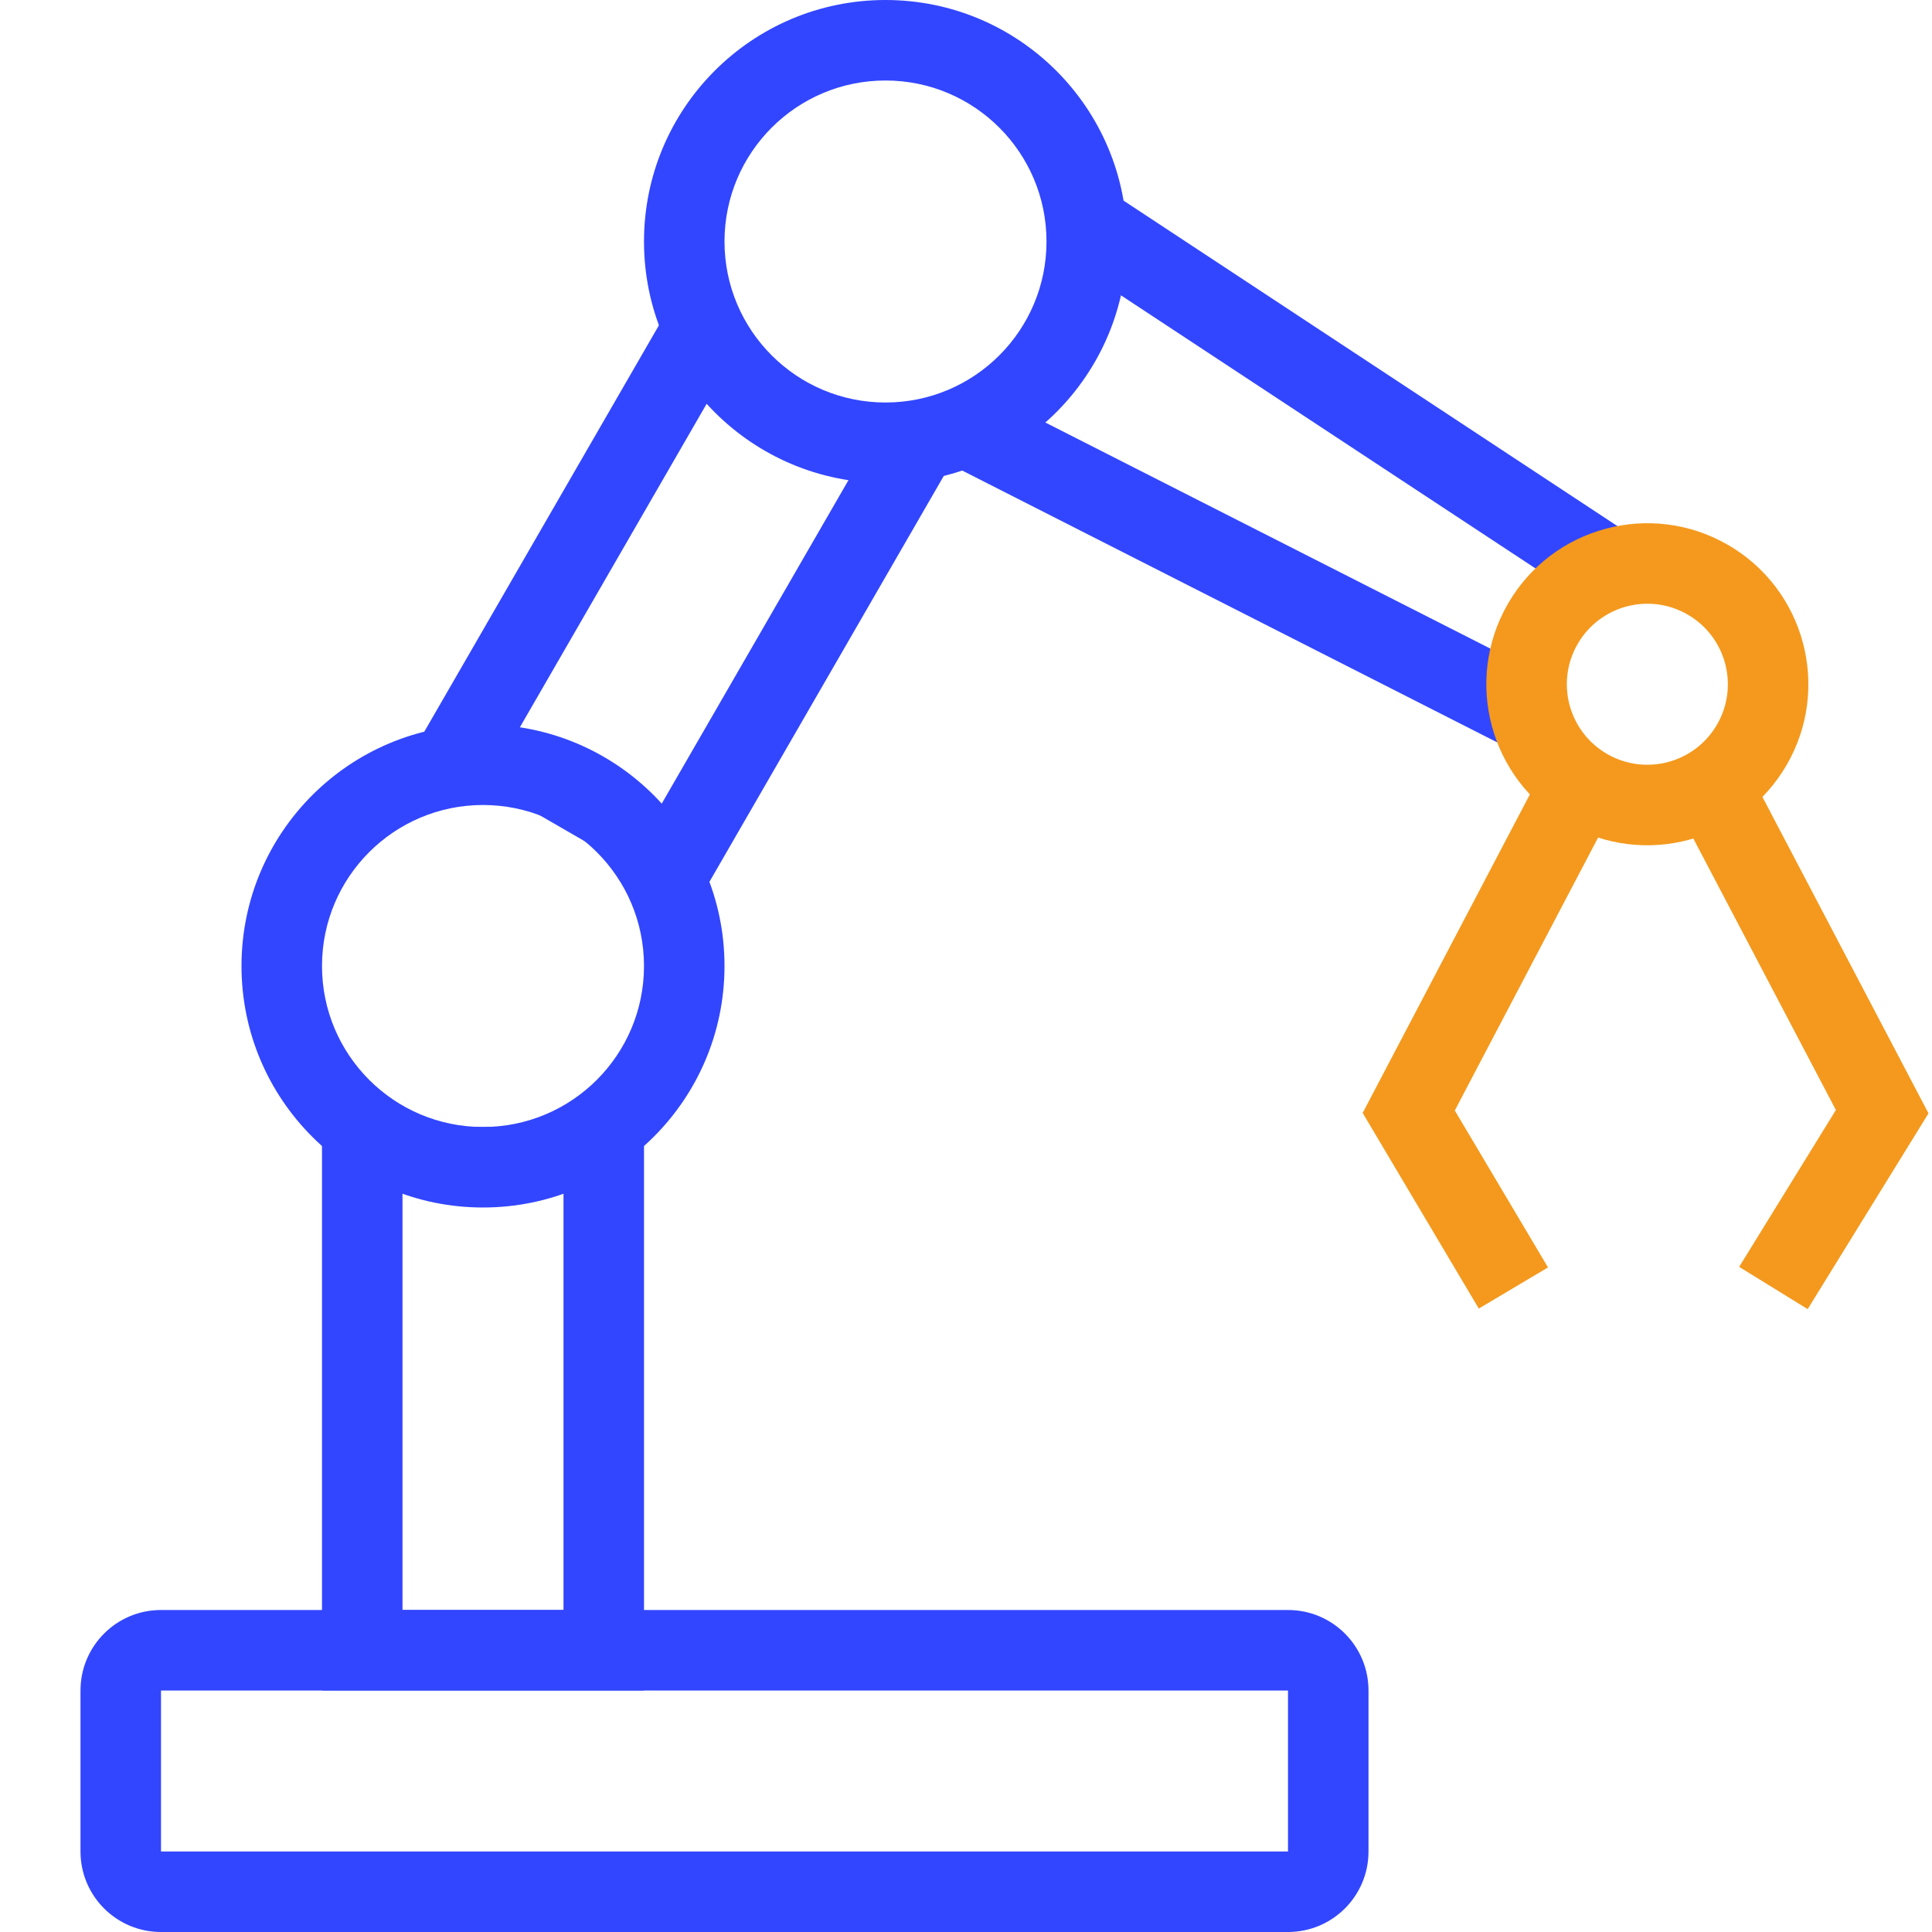 <?xml version="1.0" encoding="UTF-8"?>
<svg width="48px" height="48px" viewBox="0 0 48 48" version="1.1" xmlns="http://www.w3.org/2000/svg" xmlns:xlink="http://www.w3.org/1999/xlink">
    <title>Icons/48px/Blue/Robot</title>
    <g id="Icons/48px/Blue/Robot" stroke="none" stroke-width="1" fill="none" fill-rule="evenodd">
        <g id="Group" transform="translate(2, 0)" fill-rule="nonzero">
            <path d="M30,40 C31.105,40 32,40.895 32,42 L32,46 C32,47.105 31.105,48 30,48 L2,48 C0.895,48 0,47.105 0,46 L0,42 C0,40.895 0.895,40 2,40 L30,40 Z M30,42 L2,42 L2,46 L30,46 L30,42 Z" id="Rectangle-Copy-9" fill="#3246FF"></path>
            <path d="M14,28.037 L14,28.008 L14,42 L6,42 L6,28.037 L14,28.037 Z M12,28 L8,28 L8,40 L12,40 L12,28 Z" id="Rectangle-Copy-11" fill="#3246FF"></path>
            <path d="M18.951,8.953 L18.951,21.103 L10.951,21.331 L10.951,9.271 L18.951,8.953 Z M16.949,8.822 L12.949,8.822 L12.949,20.822 L16.949,20.822 L16.949,8.822 Z" id="Rectangle-Copy-11" fill="#3246FF" transform="translate(14.951, 15.077) rotate(-150) translate(-14.951, -15.077) "></path>
            <path d="M10,18 C13.314,18 16,20.686 16,24 C16,27.314 13.314,30 10,30 C6.686,30 4,27.314 4,24 C4,20.686 6.686,18 10,18 Z M10,20 C7.791,20 6,21.791 6,24 C6,26.209 7.791,28 10,28 C12.209,28 14,26.209 14,24 C14,21.791 12.209,20 10,20 Z" id="Rectangle-Copy-13" fill="#3246FF"></path>
            <path d="M33.429,4.436 L34.244,19.654 L26.417,19.532 L27.305,4.52 L33.429,4.436 Z M31.463,5.122 L29.271,5.122 L28.445,19.122 L32.213,19.122 L31.463,5.122 Z" id="Rectangle" fill="#3246FF" transform="translate(30.331, 12.045) rotate(-240) translate(-30.331, -12.045) "></path>
            <path d="M20,0 C23.314,0 26,2.686 26,6 C26,9.314 23.314,12 20,12 C16.686,12 14,9.314 14,6 C14,2.686 16.686,0 20,0 Z M20,2 C17.791,2 16,3.791 16,6 C16,8.209 17.791,10 20,10 C22.209,10 24,8.209 24,6 C24,3.791 22.209,2 20,2 Z" id="Rectangle-Copy-21" fill="#3246FF"></path>
            <polygon id="Path-3" fill="#F4991D" points="36.115 19.535 37.885 20.465 34.144 27.59 36.46 31.489 34.74 32.511 31.855 27.651"></polygon>
            <polygon id="Path-3-Copy-2" fill="#F4991D" transform="translate(42.895, 26.03) scale(-1, 1) translate(-42.895, -26.03) " points="44.142 19.535 45.913 20.465 42.178 27.578 44.581 31.475 42.879 32.525 39.877 27.661"></polygon>
            <path d="M38.928,13 C41.137,13 42.928,14.791 42.928,17 C42.928,19.209 41.137,21 38.928,21 C36.719,21 34.928,19.209 34.928,17 C34.928,14.791 36.719,13 38.928,13 Z M38.928,15 C37.824,15 36.928,15.895 36.928,17 C36.928,18.105 37.824,19 38.928,19 C40.033,19 40.928,18.105 40.928,17 C40.928,15.895 40.033,15 38.928,15 Z" id="Rectangle-Copy-20" fill="#F4991D" transform="translate(38.928, 17) rotate(-510) translate(-38.928, -17) "></path>
        </g>
        <rect id="Rectangle-Copy" x="0" y="0" width="48" height="48"></rect>
    </g>
</svg>